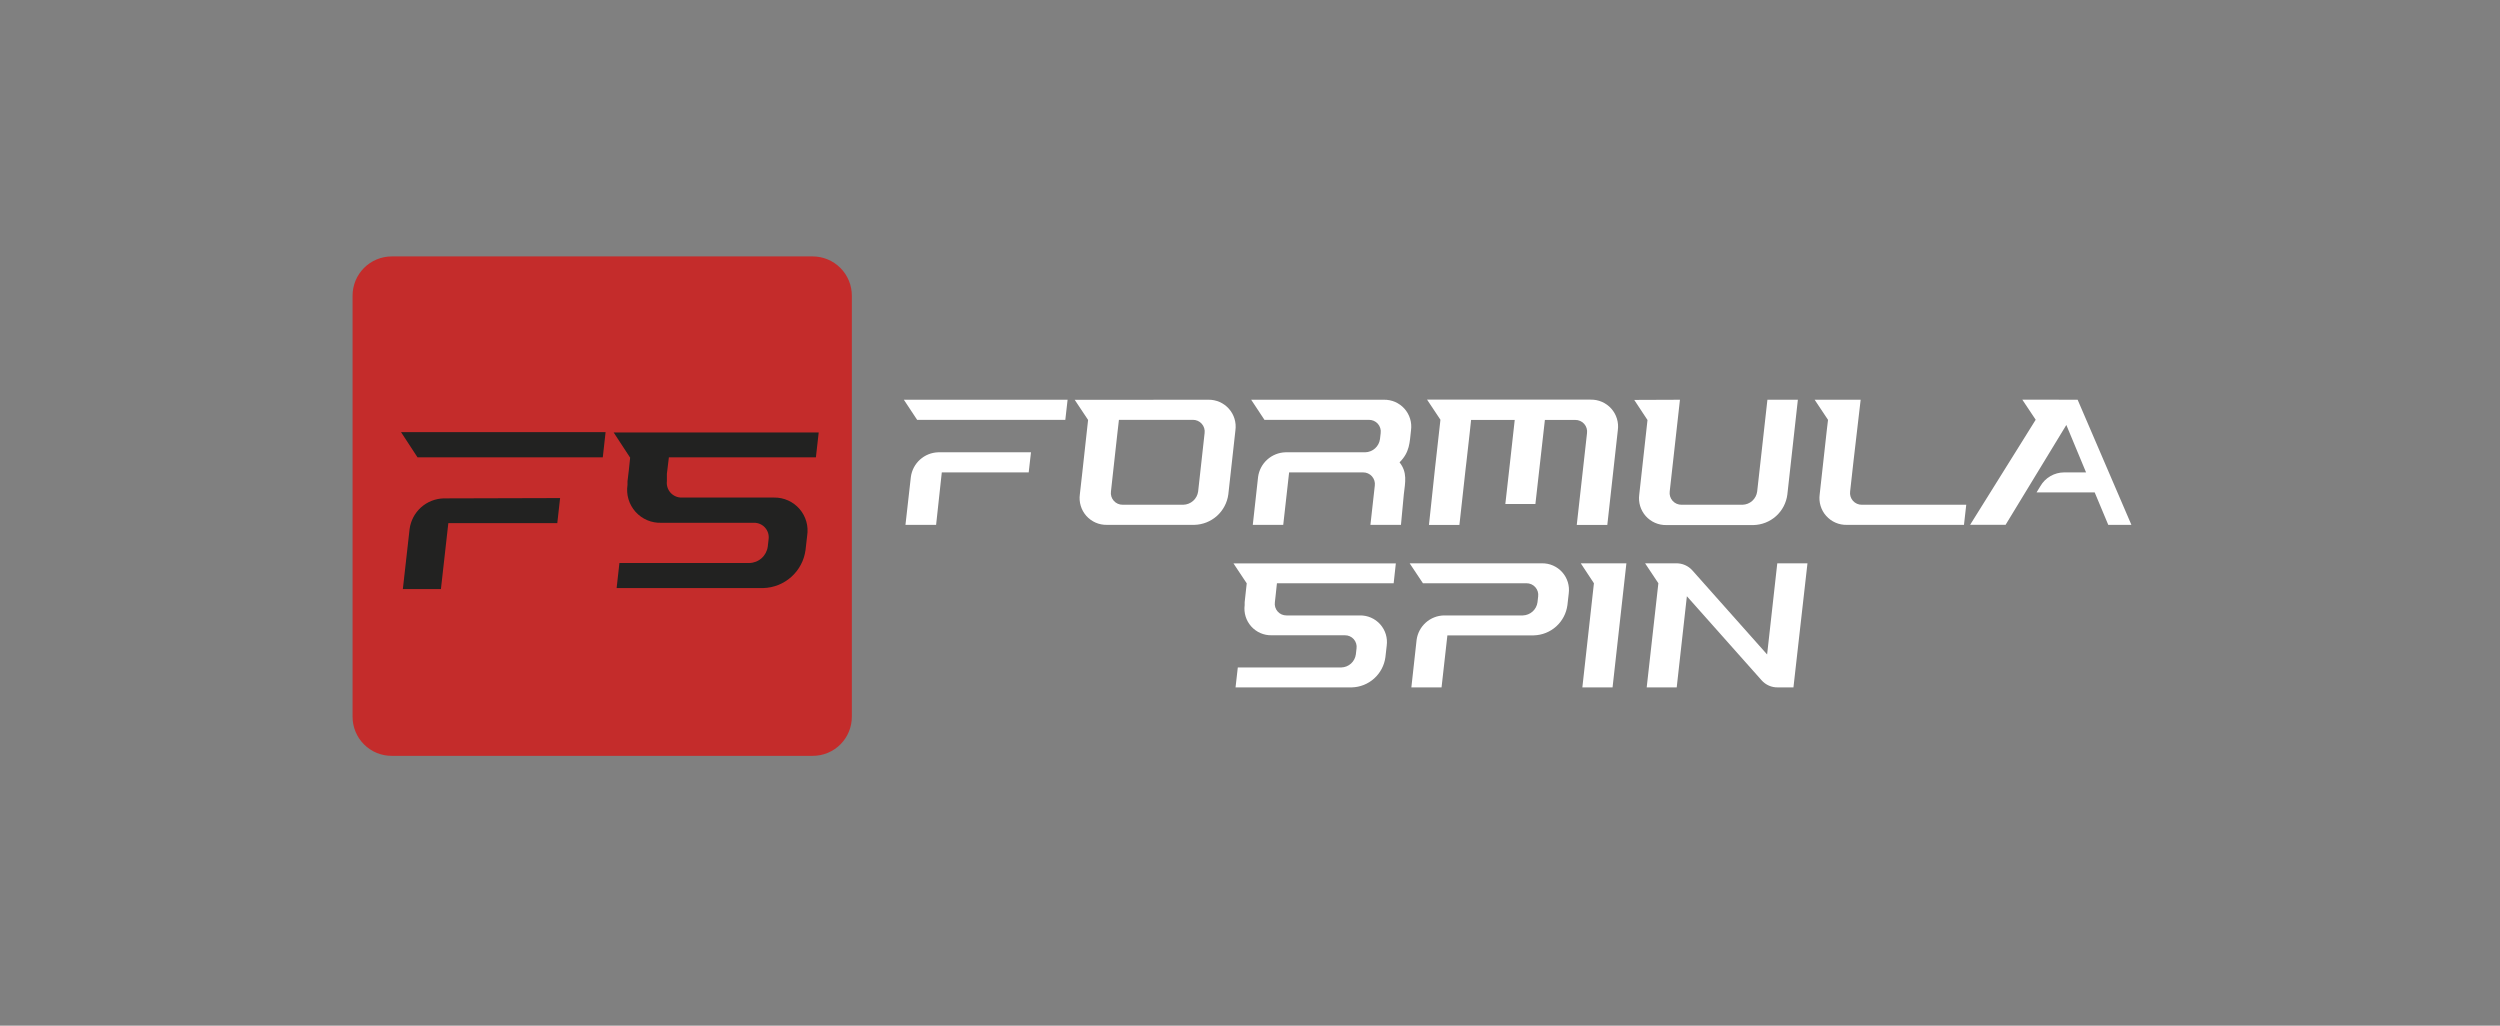 <svg width="156" height="64" viewBox="0 0 156 64" fill="none" xmlns="http://www.w3.org/2000/svg">
<rect x="0" y="0" width="156" height="64" fill="#808080" stroke="none"/>
<path d="M66.618 24.943L66.476 26.198H57.229L56.4 24.943H66.618ZM64.333 28.223L64.191 29.478H58.768L58.413 32.751H56.501L56.838 29.756C56.896 29.34 57.098 28.958 57.41 28.677C57.722 28.397 58.124 28.236 58.543 28.223H64.333Z" fill="white"/>
<path d="M75.403 24.943C75.645 24.939 75.884 24.988 76.105 25.085C76.326 25.182 76.523 25.326 76.683 25.506C76.843 25.687 76.963 25.899 77.033 26.13C77.103 26.361 77.123 26.604 77.091 26.843L76.647 30.851C76.578 31.367 76.327 31.842 75.94 32.191C75.552 32.539 75.054 32.738 74.533 32.751H69.069C68.828 32.756 68.588 32.709 68.367 32.612C68.145 32.515 67.948 32.371 67.787 32.191C67.627 32.01 67.507 31.797 67.438 31.565C67.368 31.334 67.349 31.09 67.382 30.851L67.536 29.484L67.826 26.843L67.897 26.204L67.062 24.949L75.403 24.943ZM73.841 31.496C74.068 31.49 74.285 31.403 74.454 31.252C74.624 31.1 74.733 30.893 74.764 30.668L75.167 27.027C75.181 26.923 75.173 26.817 75.142 26.716C75.112 26.615 75.06 26.522 74.99 26.444C74.921 26.365 74.835 26.302 74.738 26.26C74.642 26.217 74.538 26.196 74.433 26.198H69.821L69.726 27.027L69.454 29.484L69.324 30.668C69.309 30.772 69.317 30.878 69.348 30.979C69.378 31.079 69.43 31.172 69.5 31.251C69.57 31.33 69.656 31.393 69.752 31.435C69.848 31.477 69.953 31.498 70.058 31.496H73.841Z" fill="white"/>
<path d="M86.355 24.943C86.597 24.939 86.837 24.986 87.058 25.083C87.28 25.18 87.478 25.323 87.639 25.504C87.799 25.684 87.919 25.898 87.99 26.129C88.061 26.36 88.08 26.604 88.048 26.844C87.959 27.619 87.971 28.217 87.332 28.85C87.829 29.478 87.687 30.082 87.598 30.851L87.42 32.752H85.514L85.787 30.307C85.801 30.203 85.793 30.096 85.763 29.996C85.732 29.895 85.68 29.802 85.611 29.723C85.541 29.644 85.455 29.582 85.358 29.539C85.262 29.497 85.158 29.476 85.053 29.478H80.441L80.074 32.752H78.174L78.505 29.756C78.563 29.339 78.766 28.956 79.079 28.676C79.393 28.395 79.796 28.234 80.216 28.223H85.189C85.416 28.218 85.634 28.131 85.804 27.979C85.973 27.827 86.083 27.62 86.112 27.394L86.154 27.027C86.168 26.922 86.16 26.816 86.129 26.715C86.099 26.613 86.046 26.52 85.976 26.441C85.905 26.363 85.819 26.3 85.721 26.258C85.624 26.216 85.519 26.196 85.414 26.198H78.902L78.073 24.943H86.355Z" fill="white"/>
<path d="M89.54 29.259L89.812 26.832L89.883 26.192L89.049 24.937H99.26C99.502 24.933 99.742 24.98 99.964 25.077C100.185 25.174 100.383 25.317 100.544 25.498C100.705 25.678 100.825 25.892 100.895 26.123C100.966 26.354 100.986 26.598 100.953 26.838L100.296 32.757H98.39L99.029 27.033C99.044 26.929 99.036 26.823 99.005 26.722C98.975 26.621 98.923 26.528 98.853 26.449C98.784 26.371 98.698 26.308 98.601 26.266C98.505 26.223 98.401 26.202 98.295 26.204H96.401L95.809 31.449H93.933L94.234 28.773L94.519 26.204H91.796L91.707 27.033L91.511 28.773L91.452 29.276L91.067 32.757H89.167L89.54 29.259Z" fill="white"/>
<path d="M104.829 24.944L104.19 30.668C104.176 30.773 104.185 30.879 104.216 30.979C104.247 31.08 104.3 31.173 104.37 31.252C104.44 31.33 104.526 31.393 104.623 31.435C104.72 31.477 104.824 31.498 104.93 31.497H108.73C108.957 31.491 109.174 31.405 109.343 31.253C109.511 31.101 109.619 30.893 109.648 30.668L110.287 24.944H112.187L111.53 30.863C111.463 31.381 111.214 31.857 110.826 32.206C110.438 32.554 109.938 32.752 109.417 32.764H103.976C103.735 32.768 103.495 32.721 103.274 32.624C103.052 32.527 102.855 32.383 102.694 32.203C102.534 32.022 102.415 31.809 102.345 31.578C102.275 31.346 102.256 31.103 102.289 30.863L102.804 26.21L101.976 24.955L104.829 24.944Z" fill="white"/>
<path d="M115.65 28.851L115.448 30.668C115.434 30.772 115.442 30.878 115.472 30.979C115.503 31.08 115.555 31.173 115.624 31.252C115.694 31.33 115.78 31.393 115.876 31.435C115.973 31.478 116.077 31.499 116.182 31.497H122.694L122.552 32.752H115.241C114.999 32.757 114.759 32.711 114.537 32.614C114.314 32.518 114.116 32.374 113.955 32.193C113.794 32.013 113.674 31.799 113.604 31.567C113.534 31.335 113.515 31.091 113.548 30.852L113.992 26.844L114.069 26.199L113.234 24.944H116.105L115.65 28.851Z" fill="white"/>
<path d="M129.644 24.943L133 32.752H131.556L130.709 30.727H127.08L127.323 30.33C127.473 30.072 127.688 29.858 127.947 29.709C128.205 29.559 128.498 29.48 128.797 29.478H130.17L128.939 26.518L125.15 32.746H122.937L127.027 26.192L126.192 24.938L129.644 24.943Z" fill="white"/>
<path d="M86.965 36.395H79.681L79.593 37.217L79.552 37.581C79.537 37.684 79.545 37.789 79.575 37.889C79.606 37.989 79.657 38.081 79.726 38.159C79.795 38.237 79.881 38.3 79.976 38.342C80.072 38.384 80.175 38.404 80.279 38.403H84.852C85.092 38.398 85.33 38.445 85.55 38.541C85.769 38.637 85.966 38.779 86.125 38.958C86.285 39.138 86.404 39.349 86.474 39.578C86.544 39.807 86.563 40.049 86.531 40.287L86.449 41.009C86.381 41.521 86.132 41.992 85.748 42.337C85.364 42.682 84.87 42.88 84.353 42.893H77.098L77.239 41.649H83.696C83.921 41.644 84.136 41.558 84.303 41.407C84.47 41.256 84.578 41.05 84.606 40.827L84.647 40.469C84.662 40.365 84.655 40.259 84.625 40.159C84.595 40.058 84.544 39.965 84.475 39.886C84.405 39.807 84.32 39.745 84.224 39.702C84.128 39.66 84.024 39.639 83.919 39.641H79.346C79.106 39.646 78.868 39.599 78.649 39.503C78.429 39.407 78.233 39.264 78.073 39.085C77.914 38.906 77.795 38.695 77.725 38.466C77.655 38.236 77.635 37.995 77.667 37.757V37.581L77.726 37.035L77.796 36.401L76.969 35.157H87.1L86.965 36.395Z" fill="white"/>
<path d="M96.21 35.151C96.45 35.146 96.688 35.193 96.908 35.289C97.127 35.385 97.324 35.527 97.483 35.706C97.643 35.885 97.762 36.097 97.832 36.326C97.902 36.555 97.921 36.797 97.889 37.035L97.807 37.757C97.74 38.27 97.492 38.742 97.108 39.089C96.724 39.435 96.228 39.633 95.711 39.647H90.317L89.953 42.893H88.069L88.397 39.923C88.454 39.51 88.656 39.13 88.967 38.851C89.277 38.573 89.677 38.414 90.094 38.403H95.025C95.25 38.396 95.466 38.31 95.633 38.16C95.801 38.009 95.91 37.804 95.94 37.581L95.981 37.217C95.995 37.113 95.986 37.008 95.955 36.908C95.924 36.808 95.872 36.716 95.802 36.638C95.733 36.56 95.647 36.498 95.552 36.456C95.456 36.414 95.352 36.393 95.248 36.395H88.791L87.963 35.151H96.21Z" fill="white"/>
<path d="M101.487 35.151L100.624 42.893H98.739L99.461 36.395L98.64 35.151H101.487Z" fill="white"/>
<path d="M104.58 35.151C104.773 35.146 104.965 35.183 105.143 35.26C105.32 35.337 105.479 35.452 105.607 35.597L110.268 40.839L110.902 35.151H112.786L111.911 42.893H110.949C110.755 42.899 110.563 42.863 110.385 42.785C110.207 42.708 110.049 42.593 109.921 42.447L105.261 37.205L104.627 42.893H102.754L103.482 36.395L102.654 35.151H104.58Z" fill="white"/>
<path d="M50.707 47.165H24.448C24.126 47.167 23.807 47.104 23.51 46.982C23.212 46.859 22.942 46.679 22.714 46.451C22.486 46.224 22.306 45.953 22.184 45.656C22.061 45.358 21.999 45.039 22 44.717V18.458C21.999 18.136 22.061 17.817 22.183 17.518C22.306 17.22 22.486 16.949 22.713 16.721C22.941 16.492 23.211 16.311 23.509 16.187C23.806 16.064 24.126 16 24.448 16H50.707C51.029 16 51.349 16.064 51.646 16.187C51.944 16.311 52.214 16.492 52.442 16.721C52.669 16.949 52.849 17.22 52.972 17.518C53.094 17.817 53.156 18.136 53.155 18.458V44.717C53.156 45.039 53.094 45.358 52.971 45.656C52.849 45.953 52.669 46.224 52.441 46.451C52.214 46.679 51.943 46.859 51.645 46.982C51.348 47.104 51.029 47.167 50.707 47.165Z" fill="#C42C2B"/>
<path d="M37.789 26.964L37.614 28.538H26.053L25.024 26.964H37.789ZM34.95 31.079L34.775 32.642H27.976L27.514 36.756H25.138L25.559 33.012C25.628 32.492 25.88 32.013 26.27 31.662C26.661 31.312 27.164 31.112 27.688 31.099L34.95 31.079Z" fill="#222221"/>
<path d="M50.912 28.538H41.738L41.614 29.567V30.019C41.598 30.15 41.61 30.282 41.649 30.407C41.689 30.532 41.754 30.648 41.842 30.745C41.93 30.843 42.038 30.92 42.158 30.972C42.279 31.025 42.409 31.05 42.54 31.048H48.31C48.609 31.044 48.906 31.106 49.179 31.229C49.452 31.351 49.694 31.532 49.89 31.758C50.086 31.985 50.23 32.251 50.313 32.538C50.395 32.826 50.414 33.128 50.367 33.424L50.264 34.329C50.177 34.973 49.862 35.565 49.378 35.998C48.894 36.432 48.271 36.679 47.621 36.695H38.477L38.652 35.131H46.757C47.04 35.126 47.313 35.02 47.524 34.831C47.736 34.642 47.872 34.384 47.909 34.103L47.96 33.65C47.978 33.52 47.968 33.389 47.93 33.263C47.892 33.138 47.827 33.023 47.74 32.925C47.653 32.827 47.546 32.749 47.426 32.697C47.306 32.645 47.176 32.619 47.045 32.622H41.275C40.971 32.634 40.669 32.58 40.389 32.461C40.11 32.343 39.86 32.165 39.657 31.939C39.455 31.713 39.305 31.444 39.218 31.154C39.131 30.863 39.11 30.556 39.156 30.256V30.03L39.238 29.351L39.321 28.559L38.292 26.985H51.087L50.912 28.538Z" fill="#222221"/>
</svg>
